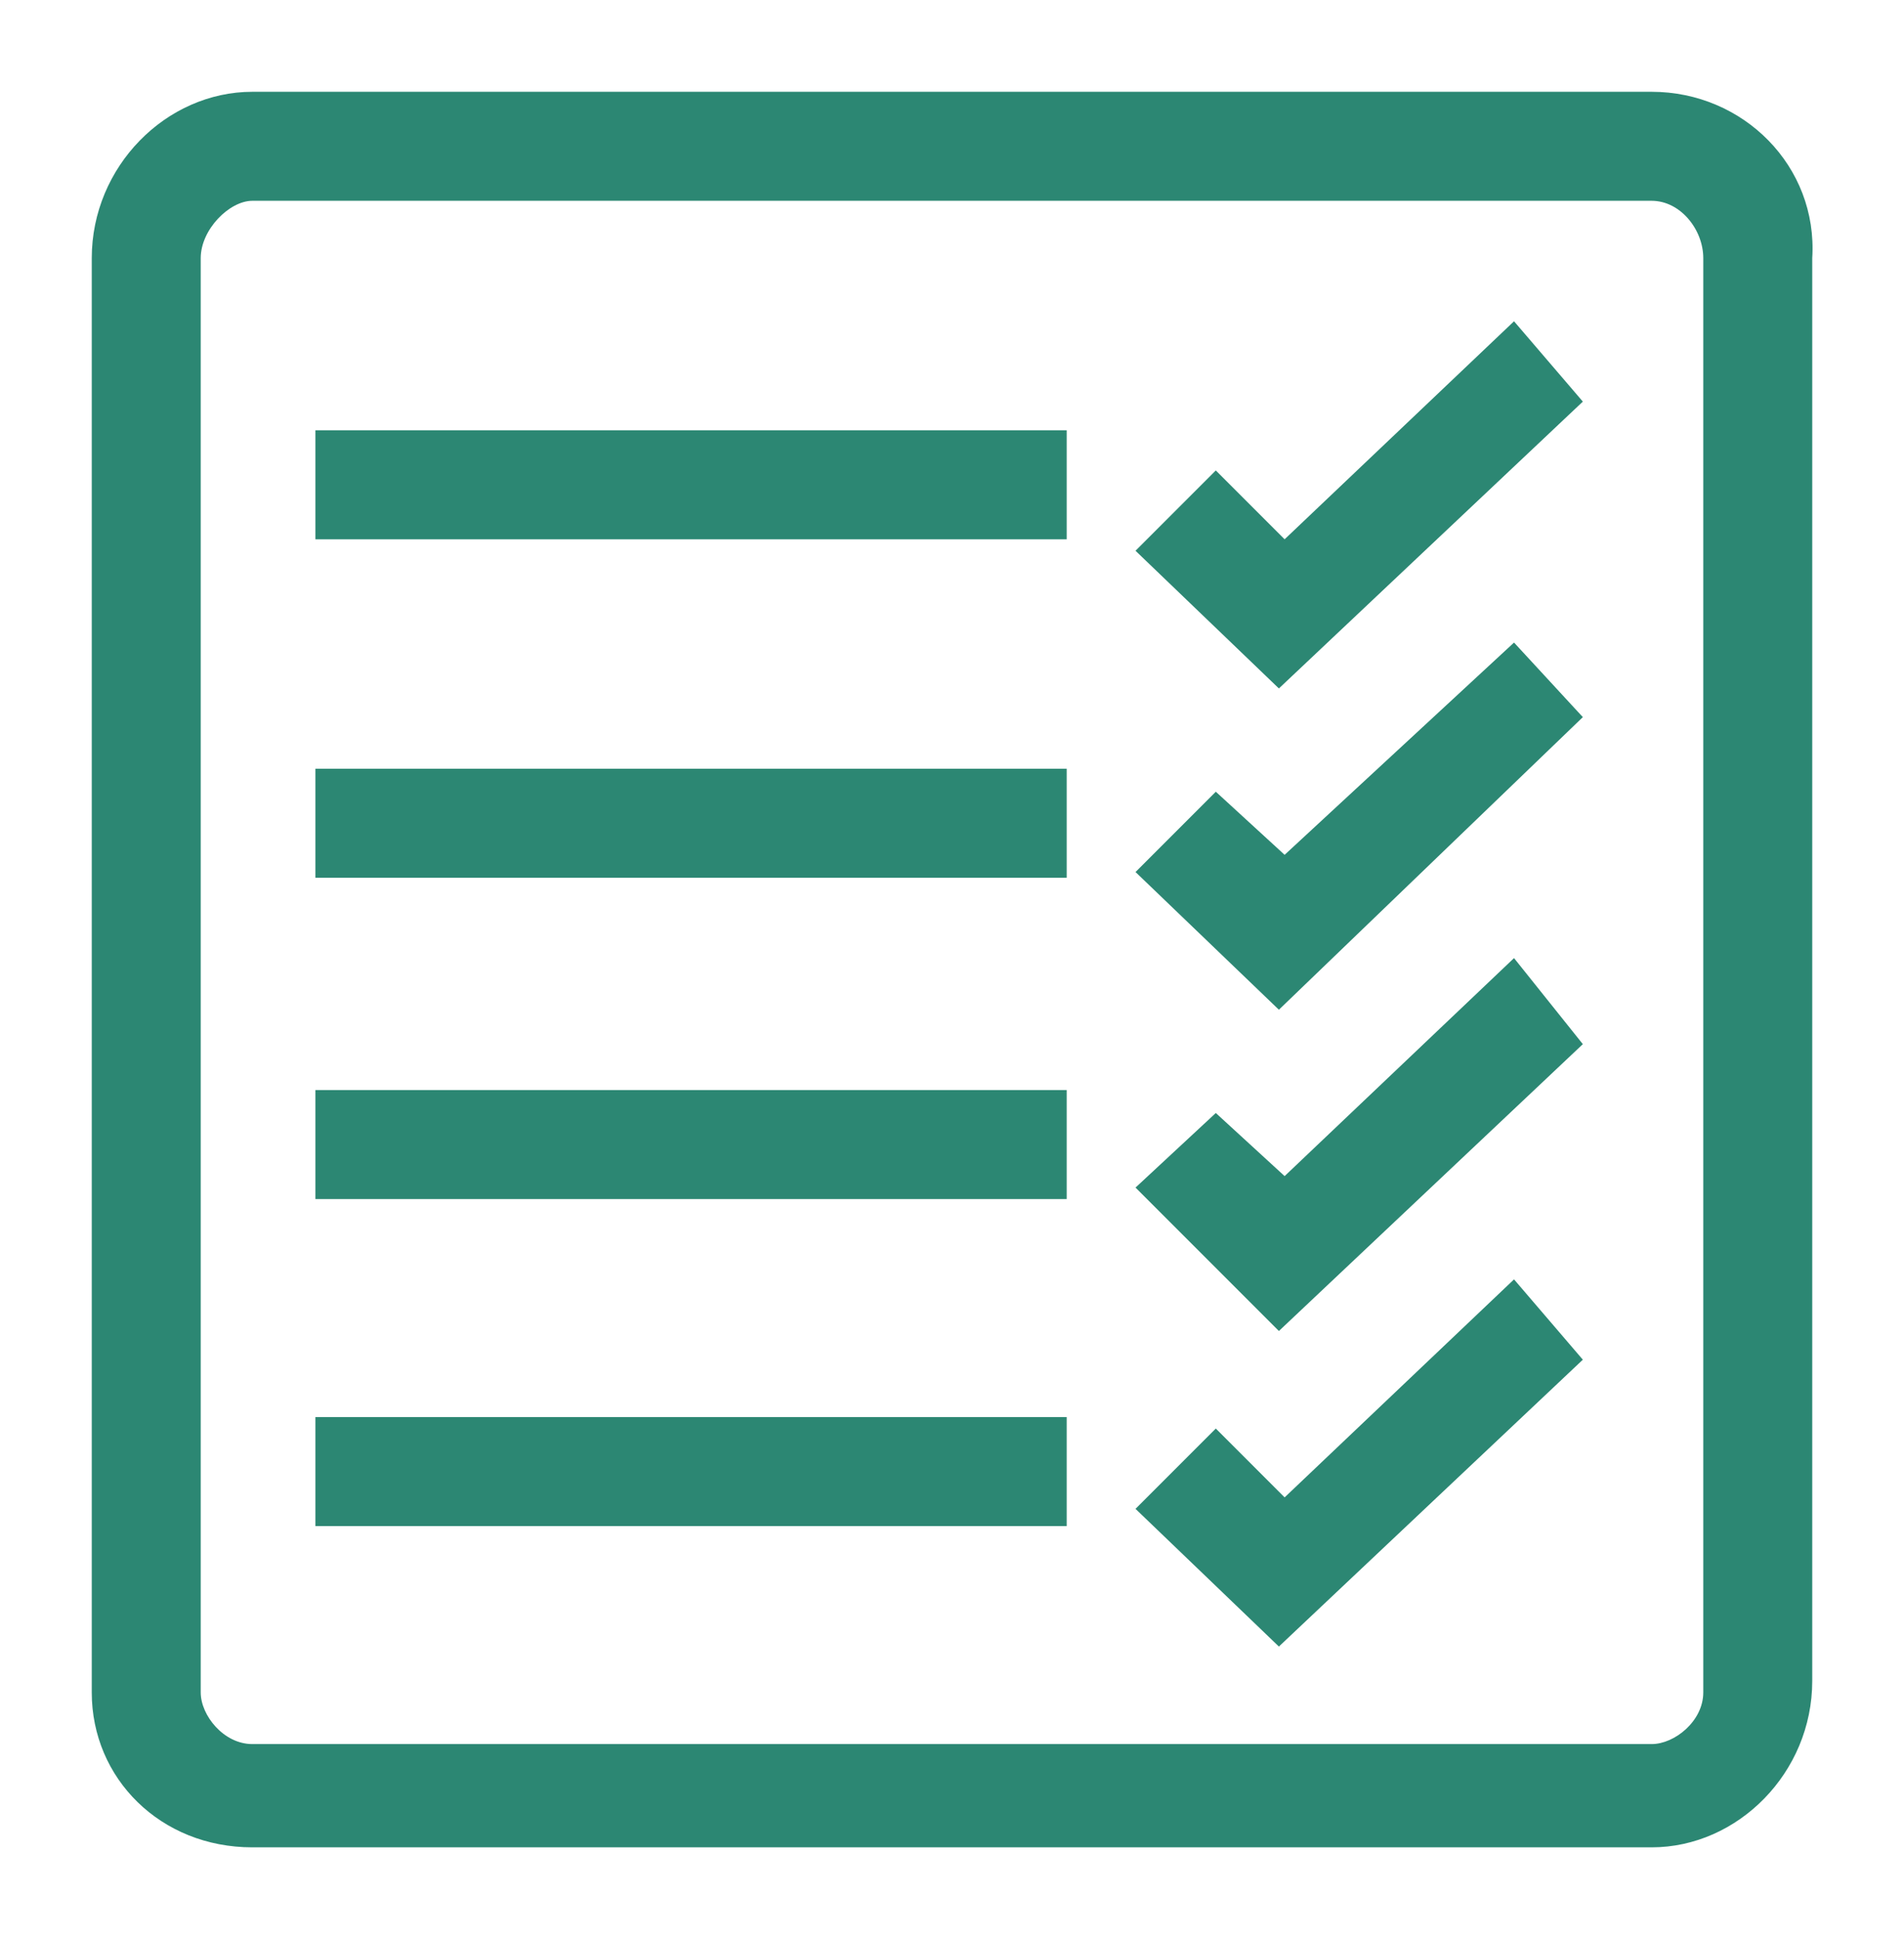 <?xml version="1.0" encoding="utf-8"?>
<!-- Generator: Adobe Illustrator 24.3.0, SVG Export Plug-In . SVG Version: 6.00 Build 0)  -->
<svg version="1.1" id="Layer_1" xmlns="http://www.w3.org/2000/svg" xmlns:xlink="http://www.w3.org/1999/xlink" x="0px" y="0px"
	 viewBox="0 0 33.2 33.8" style="enable-background:new 0 0 33.2 33.8;" xml:space="preserve">
<style type="text/css">
	.st0{fill-rule:evenodd;clip-rule:evenodd;fill:#2C8773;}
	.st1{fill:#2C8773;}
</style>
<g>
	<path class="st0" d="M3.5,4.5c0-0.5,0.5-1,0.9-1h24.4c0.5,0,0.9,0.5,0.9,1v25c0,0.5-0.5,0.9-0.9,0.9H4.4c-0.5,0-0.9-0.5-0.9-0.9
		V4.5z M4.4,32.2h24.4c1.5,0,2.8-1.3,2.8-2.9V4.5c0.1-1.6-1.2-2.9-2.8-2.9H4.4c-1.5,0-2.8,1.3-2.8,2.9v25C1.6,31,2.8,32.2,4.4,32.2z
		"/>
	<rect x="5.5" y="7.5" class="st1" width="13.1" height="1.9"/>
	<rect x="5.5" y="13.4" class="st1" width="13.1" height="1.9"/>
	<rect x="5.5" y="19" class="st1" width="13.1" height="1.9"/>
	<rect x="5.5" y="24.7" class="st1" width="13.1" height="1.9"/>
	<polygon class="st1" points="27.6,7 26.4,5.6 22.4,9.4 21.2,8.2 19.8,9.6 22.3,12 	"/>
	<polygon class="st1" points="27.6,12.5 26.4,11.2 22.4,14.9 21.2,13.8 19.8,15.2 22.3,17.6 	"/>
	<polygon class="st1" points="27.6,18.2 26.4,16.7 22.4,20.5 21.2,19.4 19.8,20.7 22.3,23.2 	"/>
	<polygon class="st1" points="27.6,23.7 26.4,22.3 22.4,26.1 21.2,24.9 19.8,26.3 22.3,28.7 	"/>
</g>
</svg>
